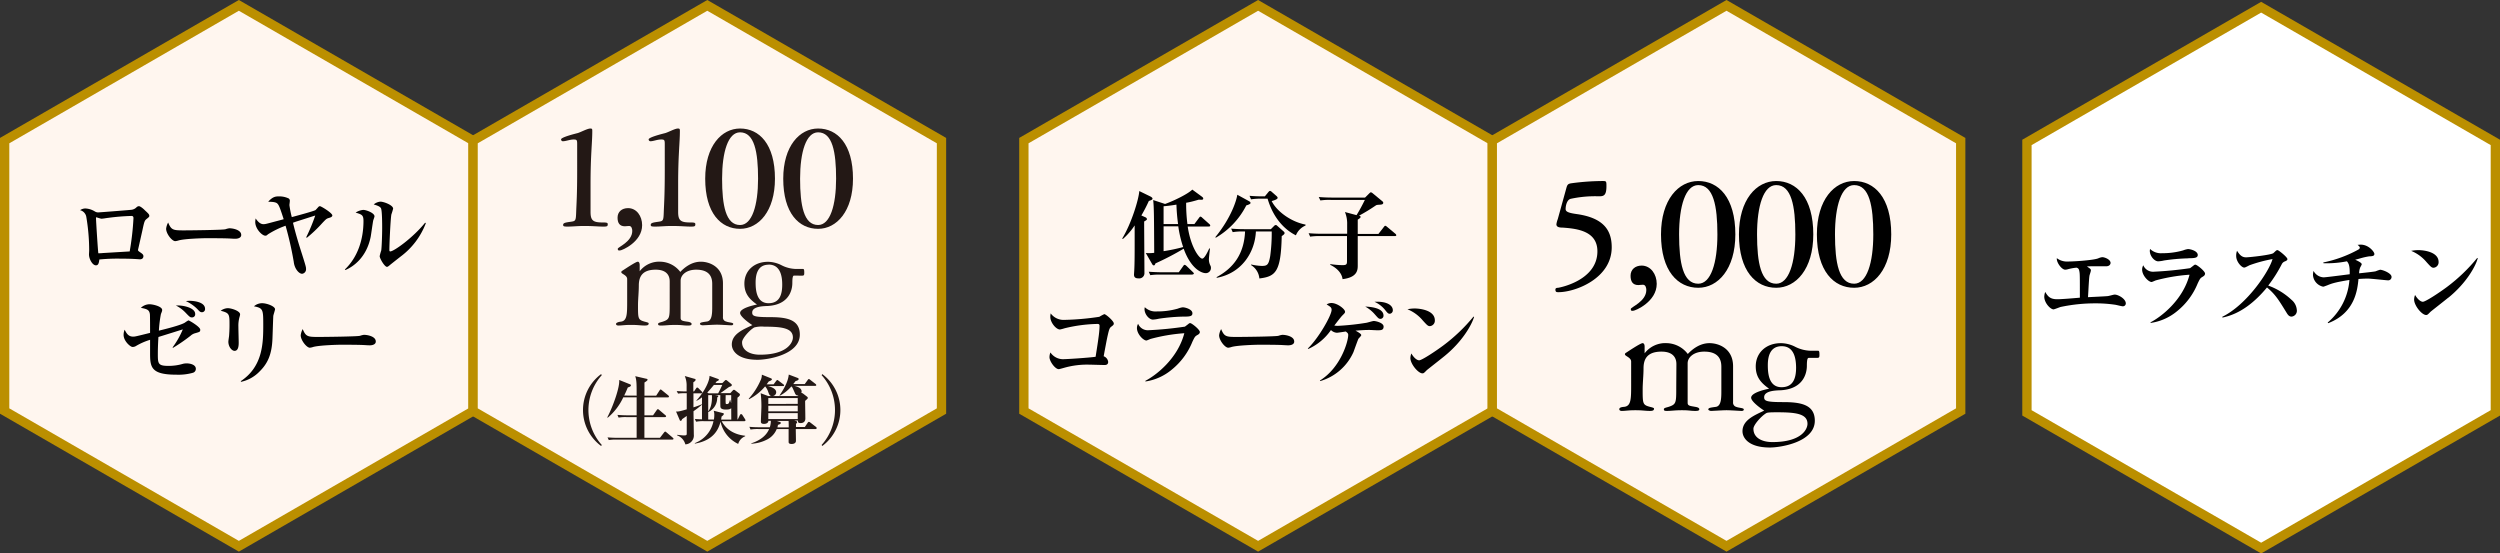 <svg xmlns="http://www.w3.org/2000/svg" viewBox="0 0 805.4 178.31"><rect x="0" y="0" width="805.4" height="178.31" fill="#333333" stroke="none"/><defs><style>.cls-1{fill:#fff6ef;}.cls-1,.cls-2{stroke:#bb8f00;stroke-miterlimit:10;stroke-width:3px;}.cls-2{fill:#fff;}.cls-3{fill:#231815;}</style></defs><title>アセット 9</title><g id="レイヤー_2" data-name="レイヤー 2"><g id="レイヤー_1-2" data-name="レイヤー 1"><polygon class="cls-1" points="1.5 45.3 1.5 132.42 76.95 175.98 152.41 132.42 152.41 45.3 76.95 1.73 1.5 45.3"/><path d="M47.37,70.43c-.77.62-.83.68-1.48,3.71-.22,1-1.3,5.81-1.36,6.06a1.09,1.09,0,0,0-.06.34c0,.24.06.27.55.65.87.58,1.18.83,1.18,1.35s-.31,1-1.14,1c-.1,0-.75-.06-.9-.06-1.3-.09-2.88-.15-5.29-.15A58.13,58.13,0,0,0,32,83.6c-.15,1.63-.58,1.88-1.11,1.88-1.08,0-2.22-2-2.22-3.52,0-.19.06-1.08.06-1.27a65.8,65.8,0,0,0-.93-10.84,2.69,2.69,0,0,0-2-2.14,3,3,0,0,1,1.73-.55,6.37,6.37,0,0,1,3.09,1,2.05,2.05,0,0,0,1,.27c.34,0,10.17-.77,10.57-.83A2.76,2.76,0,0,0,44,66.76a1.25,1.25,0,0,1,.74-.34c.5,0,1.55.92,2,1.39,1.18,1.08,1.36,1.32,1.36,1.73C48.11,69.75,48.08,69.88,47.37,70.43Zm-5.07-.86a72.09,72.09,0,0,0-7.5.62c-.62.06-1.58.27-2.2.27A15,15,0,0,1,31.09,70c-.13,0-.16.12-.16.28,0,.92.62,10.6.75,11.31a11.7,11.7,0,0,0,1.45-.07L41.78,81A87.21,87.21,0,0,0,43,70.28C43,69.66,42.68,69.57,42.3,69.57Z"/><path d="M75.77,76.92c-.53,0-1.3-.06-1.42-.06-1.8-.12-5.91-.12-8.13-.12-.34,0-6.49.12-8.65.71a5.2,5.2,0,0,1-1.11.24c-1.05,0-2.94-2.38-2.94-4a5.38,5.38,0,0,1,.65-2c1,2.41,1.58,2.53,5,2.53,1.91,0,12.73-.12,13.47-.37a6.16,6.16,0,0,1,1.23-.31c1.24,0,3.84.53,3.84,2.14C77.75,76.46,76.94,76.92,75.77,76.92Z"/><path d="M105.84,70.25c-.68.21-.83.37-2,1.6a43,43,0,0,1-5,4.76l-.19-.18a57.28,57.28,0,0,0,2.91-7l-6.28,2c-.49.19-.64.22-.89.34.8,3.37,1.82,6.71,2.87,10,1.33,4.18,1.33,4.36,1.33,4.83a1.45,1.45,0,0,1-1.27,1.6c-1,0-2.44-1.6-2.68-3.83A109.06,109.06,0,0,0,92,72.72a28.35,28.35,0,0,0-5.69,2.78c-.37.34-.49.43-.83.43-1.05,0-3.25-2.22-3.25-4.42a7,7,0,0,1,.13-1.14c.68,1,1.48,1.85,2.5,1.85.65,0,1-.12,4-.92.4-.1,2.16-.56,2.53-.68-1.24-3.86-1.55-4.51-2-5s-1.48-.62-3-.62c1.45-1.63,2.41-1.73,3.39-1.73a7,7,0,0,1,3.25.68.91.91,0,0,1,.34.84c0,.21-.13,1.11-.13,1.3A33.1,33.1,0,0,0,94,69.94c.62-.16,7.08-1.89,7.64-2.26.12-.09.92-1,1-1.08a.68.68,0,0,1,.43-.18c.37,0,4,2.19,4,3C107,69.91,106.49,70.06,105.84,70.25Z"/><path d="M120.22,71.11c-.12.56-.65,4.36-.8,5.19-1.36,6.71-5.63,9.61-8.13,10.69l-.19-.18c4.21-4,6-9.8,6-15.61,0-1.94-.53-2.1-2.53-2.71a5.49,5.49,0,0,1,2.44-.87c1,0,3.64,1,3.64,2.07C120.65,69.94,120.25,70.9,120.22,71.11Zm8.9,11.5c-.59.46-3.12,2.44-3.62,2.87s-.71.49-.83.49c-.77,0-2.35-2.71-2.35-3.46a15.75,15.75,0,0,1,.5-1.82c.15-.86.3-5,.3-7.23,0-1.08,0-5.72-.4-6.4s-1.73-1-2.32-1.2a3.92,3.92,0,0,1,2.14-.9c1.08,0,4.11,1.12,4.11,2.26a18.85,18.85,0,0,1-.56,1.85c-.28,1.33-.65,9.55-.65,11.47,0,.24.06.46.28.46,1.17,0,7.35-4.42,11.25-9.27l.21.19A24,24,0,0,1,129.12,82.61Z"/><path d="M62.87,107.35a3.49,3.49,0,0,0-1.51.84,57,57,0,0,1-5.65,3.89l-.1-.18a27.2,27.2,0,0,0,3.28-5.78c-.43.12-6.8,2.13-7.85,2.44-.15,2.41-.19,4.23-.19,5.31,0,3.22,0,4,3.37,4a16,16,0,0,0,4.79-.68,5.22,5.22,0,0,1,1.21-.12c.92,0,2.87.37,2.87,1.73a1.29,1.29,0,0,1-.93,1.29,17.11,17.11,0,0,1-5.31.62c-8.13,0-8.5-2.35-8.5-6.89v-4.35a20.94,20.94,0,0,0-4.45,1.94,2.11,2.11,0,0,1-1.2.37c-.68,0-2.88-1.88-2.88-3.89a4.08,4.08,0,0,1,.34-1.67c.56,1.08,1.12,2.23,2.75,2.23.56,0,1-.1,5.44-1.21,0-1,0-5.5-.06-6-.19-1.46-.93-1.67-2.9-2.07a4.06,4.06,0,0,1,2.75-1.15c1.17,0,4.1.71,4.1,1.83,0,.24,0,.37-.4,1.32a40.17,40.17,0,0,0-.65,5.35c1.89-.46,7.2-1.76,8.44-2.63a8.42,8.42,0,0,1,1.08-.68c.22,0,3.8,2.07,3.8,3C64.51,106.89,64.39,106.92,62.87,107.35Zm-1-5.09c-.62,0-.78-.16-2.2-1.64a11.37,11.37,0,0,0-3-2.2c2.17-.15,6.21.68,6.21,2.72A1,1,0,0,1,61.89,102.26Zm3.18-1.67c-.5,0-.74-.22-1.45-1A12.8,12.8,0,0,0,59.88,97a8.9,8.9,0,0,1,1.26-.09c.93,0,4.92.25,4.92,2.59A1,1,0,0,1,65.07,100.59Z"/><path d="M77.2,102a10.28,10.28,0,0,0-.4,3.27c0,.81.1,4.33.1,5.07s0,2.69-1.33,2.69c-.93,0-2-1.36-2-2.94,0-.31.19-1.54.22-1.79.06-.68.15-2,.15-3.52,0-3.59,0-3.93-2.84-4.67a4.17,4.17,0,0,1,2.25-.83c1.21,0,4,.9,4,2A3.53,3.53,0,0,1,77.2,102Zm10.85-.25c-.06.59-.22,6.27-.28,7.45-.21,5.16-1.64,8-4.17,10.5A11.69,11.69,0,0,1,77.7,123l-.16-.19c7.27-4.79,7.27-12.57,7.27-18.35,0-4.76-.1-5.22-3-5.78a4,4,0,0,1,2.62-1c1.55,0,4.18,1,4.18,1.95C88.58,100,88.08,101.45,88.05,101.76Z"/><path d="M119.12,111.25c-.52,0-1.3-.06-1.42-.06-1.79-.13-5.9-.13-8.13-.13-.34,0-6.48.13-8.65.71a4.71,4.71,0,0,1-1.11.25c-1,0-2.93-2.38-2.93-4a5.52,5.52,0,0,1,.64-2c1,2.41,1.58,2.53,5,2.53,1.92,0,12.73-.12,13.47-.37a6.25,6.25,0,0,1,1.24-.31c1.23,0,3.83.52,3.83,2.13C121.1,110.78,120.3,111.25,119.12,111.25Z"/><polygon class="cls-2" points="653 45.88 653 133.01 728.45 176.57 803.9 133.01 803.9 45.88 728.45 2.32 653 45.88"/><path d="M683.89,98.68c-.37,0-2-.43-2.38-.49a42.25,42.25,0,0,0-6.58-.46,53.12,53.12,0,0,0-11.12,1.17c-.22.06-2,.77-2.23.77-1,0-3-2.07-3-4.11a4.83,4.83,0,0,1,.31-1.51c.87,1.48,1.61,2.35,3.86,2.35,1.52,0,5.1-.31,7.3-.5,0-7.23,0-7.63-.16-8.49s-.4-1-.89-1.18a16.26,16.26,0,0,0-3,.56,3.3,3.3,0,0,1-.68.09c-1.11,0-2.87-2.35-2.69-3.71a5.36,5.36,0,0,0,3.59,1.08c2,0,8.06-.4,9.7-1a4.33,4.33,0,0,1,1.36-.4c.71,0,2.66.71,2.66,1.86,0,.31-.25,1.08-1.46,1.08H674c-.74,0-1.23,0-1.67.06,1.15.77,1.27.87,1.27,1.24s-.43,1.48-.46,1.76c-.1.62-.13,1.3-.22,2.56-.09,1.45-.15,2.88-.25,4.33,1-.06,5.38-.25,6.24-.34.41,0,2-.5,2.35-.5,1.15,0,3.59,1.36,3.59,2.85A.93.93,0,0,1,683.89,98.68Z"/><path d="M709.49,89.23c-.65.4-.75.56-1.49,2.1a22.18,22.18,0,0,1-6.73,9,17.15,17.15,0,0,1-8.44,3.71l0-.21c3.21-1.64,10.38-7,12.55-15.33a56.86,56.86,0,0,0-10.85,1.82c-.19.06-1.21.53-1.36.53-1,0-3.06-2.07-3.06-4a2.84,2.84,0,0,1,.37-1.39,3.41,3.41,0,0,0,3.46,2.07,116.42,116.42,0,0,0,11.62-1.14c.22-.16,1.11-.83,1.3-1a.66.66,0,0,1,.43-.12c.46,0,3.09,2.07,3.09,2.87C710.35,88.67,710.07,88.89,709.49,89.23Zm-4.61-6a62.26,62.26,0,0,0-7.69.68,10.51,10.51,0,0,1-1.92.28c-1.17,0-2.69-1.67-2.69-3.4a2.32,2.32,0,0,1,.1-.58,5,5,0,0,0,3.89,1.36,24.05,24.05,0,0,0,6.74-.9,6.61,6.61,0,0,1,1.57-.43c.81,0,3.15.61,3.15,1.91C708,83.14,706.92,83.17,704.88,83.2Z"/><path d="M738.24,102c-.8,0-1.23-.65-1.57-1.21-2.69-4.38-3.71-6-6.34-8.18-3.8,4.6-8.53,8.52-14.34,9.7l-.06-.25c8-3.92,15.11-14.68,16.19-18.6a45,45,0,0,0-7.44,2c-1.3.68-1.46.74-1.7.74-.78,0-2.57-1.82-2.57-3.74a4.29,4.29,0,0,1,.28-1.67c1,1.61,1.76,2.11,2.91,2.11s8.12-.78,8.8-1.36c.16-.13.77-.75.93-.84a.56.56,0,0,1,.4-.12c.37,0,3.18,2.28,3.18,2.87,0,.34-.15.46-.74.74a1.79,1.79,0,0,0-1.08.93A44.59,44.59,0,0,1,730.73,92a21.6,21.6,0,0,1,7.48,4.57,4.68,4.68,0,0,1,1.73,3.25A1.89,1.89,0,0,1,738.24,102Z"/><path d="M769.24,90.31c-.4,0-5.41-.56-6.43-.56-.18,0-1.29,0-3,.13-.34,3.43-1.08,10.91-9.77,14.24l-.15-.21a19.86,19.86,0,0,0,7-13.72c-4.79.77-5.84,1.2-7.14,1.73-1,.37-1.11.43-1.36.43a4.12,4.12,0,0,1-3.24-3.71,4.49,4.49,0,0,1,.19-1.36,3.85,3.85,0,0,0,3.24,2.07c.49,0,4-.43,8.4-1,.07-3-.43-3.58-.89-4.17a32.93,32.93,0,0,1-7.6.62l0-.25a39.84,39.84,0,0,0,11.21-4.11c.28-.15.53-.34.53-.68,0-.15,0-.27-.71-.89.37,0,.62-.06,1-.06,2.59,0,4.41,2.34,4.41,3s-.61.74-1.73.78a22.32,22.32,0,0,0-2.81.64c-.77.22-1.23.34-1.64.44,1,.46,2.11,1,2.11,1.48a4.63,4.63,0,0,1-.44.9,4.92,4.92,0,0,0-.4,2c.93-.1,4.79-.5,5.32-.65a12.73,12.73,0,0,1,1.42-.5c.83,0,3.7,1.11,3.7,2.29A1.08,1.08,0,0,1,769.24,90.31Z"/><path d="M784,86.26c-.62,0-.93-.34-2.22-1.76a12.8,12.8,0,0,0-5-3.68,11.65,11.65,0,0,1,2.32-.24c1.73,0,6.52.55,6.52,3.83A1.77,1.77,0,0,1,784,86.26Zm4.73,9.64c-.9.75-5.56,4.39-5.75,4.58-.86.89-1,1-1.39,1-1.33,0-3.86-3-3.86-5a4.23,4.23,0,0,1,.31-1.45c1.29,2.16,2.38,2.19,2.5,2.19.86,0,5.22-2.87,7.76-4.76a55.43,55.43,0,0,0,9.76-9.36l.18.09C797.45,86.05,794.39,91.33,788.77,95.9Z"/><polygon class="cls-1" points="152.41 45.3 152.41 132.42 227.86 175.98 303.31 132.42 303.31 45.3 227.86 1.73 152.41 45.3"/><path class="cls-3" d="M185.94,46.48c0-1.39-.1-1.54-1.18-1.54s-2.51.56-3.34.56a.58.58,0,0,1-.66-.61c0-.46,2.2-1.23,5.28-2,1-.26,3.18-1.49,4.16-1.49.61,0,.61.26.61.87,0,3.75-.56,7.54-.56,17.19v8.82c0,2.87.92,3.39,4,3.39,1.23,0,1.54.1,1.54.56,0,.67-.21.77-1.44.77-1.59,0-3.18-.2-6.2-.2-2.11,0-3.7.2-5.29.2-1.23,0-1.44-.1-1.44-.56,0-.67.88-.77,2.47-1s1.64-.31,1.74-3.44c.1-2.51.31-5.48.31-13Z"/><path class="cls-3" d="M206.87,72.54c0,5.39-6.46,8.16-7.18,8.16-.57,0-.67-.06-.67-.57s4.67-2.26,4.67-5.74c0-.62-.21-1.59-1-1.59-.56,0-1,.1-1.38.1-1.69,0-2.36-1.08-2.36-2.77,0-1.9,1.38-3.08,3.39-3.08C205.08,67.05,206.87,69.61,206.87,72.54Z"/><path class="cls-3" d="M214.16,46.48c0-1.39-.11-1.54-1.18-1.54-1.24,0-2.52.56-3.34.56a.59.59,0,0,1-.67-.61c0-.46,2.21-1.23,5.29-2,1-.26,3.18-1.49,4.15-1.49.62,0,.62.26.62.87,0,3.75-.56,7.54-.56,17.19v8.82c0,2.87.92,3.39,4,3.39,1.23,0,1.54.1,1.54.56,0,.67-.21.77-1.44.77-1.59,0-3.18-.2-6.21-.2-2.1,0-3.69.2-5.28.2-1.23,0-1.44-.1-1.44-.56,0-.67.87-.77,2.46-1s1.65-.31,1.75-3.44c.1-2.51.31-5.48.31-13Z"/><path class="cls-3" d="M238.42,73.72c-6.15,0-11.23-5-11.23-16.16,0-10.52,5.28-16.16,11.23-16.16,6.16,0,11.24,5,11.24,16.16C249.66,68.08,244.37,73.72,238.42,73.72Zm0-1.23c3.85,0,5.8-6.31,5.8-14.93s-1.18-14.93-5.8-14.93c-3.85,0-5.79,6.31-5.79,14.93S233.81,72.49,238.42,72.49Z"/><path class="cls-3" d="M263.56,73.72c-6.16,0-11.23-5-11.23-16.16,0-10.52,5.28-16.16,11.23-16.16,6.16,0,11.24,5,11.24,16.16C274.8,68.08,269.51,73.72,263.56,73.72Zm0-1.23c3.85,0,5.8-6.31,5.8-14.93s-1.18-14.93-5.8-14.93c-3.85,0-5.8,6.31-5.8,14.93S258.94,72.49,263.56,72.49Z"/><path class="cls-3" d="M215.75,90.73c0-.83-.05-3.85-4.51-3.85S205.8,89.29,205.8,92c0,2.1-.26,4.46-.26,6.36,0,4.31,0,4.67,2.21,5.28.61.16,1.23.31,1.23.51,0,.52-.26.72-1.28.72-1.39,0-2.11-.2-4.36-.2s-2.88.2-4.16.2c-.26,0-.72-.1-.72-.51s.88-.67,1.44-.72c2.15-.2,2.15-2.36,2.15-6.77V89.9c0-1.28-1.89-1.64-1.89-2.2a.5.5,0,0,1,.3-.46c.57-.36,4.36-2.93,5-2.93s.62,1.08.62,1.08v2a7.92,7.92,0,0,1,6.77-3.08,8.27,8.27,0,0,1,6.31,3.29c1.13-1.18,3.44-3.29,6.62-3.29,2.66,0,7.13,1.54,7.13,7v10.83a1.3,1.3,0,0,0,1,1.43c.87.36,2.31.31,2.31.77s-.46.46-.77.46-3.33-.2-4.46-.2-4.26.2-4.67.2c-.26,0-.82-.2-.82-.41,0-.51.51-.56,2.31-.82,1.64-.26,1.64-2.77,1.64-5V91.49c0-1.74-.46-4.61-5.18-4.61-3.18,0-5,1.74-5,3.54v12c0,.92.72,1,2.31,1.23.31.05,1.23.21,1.23.72s-.67.51-1.28.51c-1.44,0-1.7-.2-4-.2s-3.18.2-4.52.2c-.77,0-1-.1-1-.51s.82-.51,1.43-.72c2.31-.77,2.31-1.18,2.31-5.9Z"/><path class="cls-3" d="M255.82,88.78c-.31,0-.56.35-.56,2.36,0,.76,0,6.92-7.8,7.43-1.08.06-5.13,0-5.13,2.11,0,1.13.61,1.49,5.74,1.49,5.39,0,9.6.76,9.6,5.64,0,6.51-10.47,8.1-13.6,8.1-6.46,0-8.31-2.92-8.31-4.92,0-3.44,3.75-4.87,6.62-6.26-.87-.51-3.95-2.72-3.95-3.9,0-1.59,4.56-2.56,5.44-2.72-2.52-1.79-4.06-3.54-4.06-6.77,0-4.1,3.13-7,7.6-7a9.94,9.94,0,0,1,4.41,1.13,10.69,10.69,0,0,0,4.82,1.18h2.1c.36,0,.36.67.36,1.28,0,.82-.15.88-.92.88Zm-11,25.49c8.87,0,10.62-4,10.62-5.54,0-3.08-3.64-3.49-9.23-3.49a9.18,9.18,0,0,0-3.24.26c-1.59.92-3.9,3.59-3.9,4.72C239,112.89,241.61,114.27,244.79,114.27Zm2.82-29c-3.59,0-4.21,3.23-4.21,5.74,0,2.36.26,6.67,4.16,6.67,3.54,0,4.41-2.72,4.41-6C252,89.08,251.46,85.24,247.61,85.24Z"/><path class="cls-3" d="M193.66,143.68a14.4,14.4,0,0,1,0-23.16l.21.34a16.85,16.85,0,0,0,0,22.49Z"/><path class="cls-3" d="M205.1,127.46c0-3.76,0-4.93-.45-6.27l3.61.84c.15,0,.36.12.36.33s-.48.55-1,.87v4.23h3.78l1.08-1.67c.1-.15.22-.32.36-.32a1.06,1.06,0,0,1,.43.27l2,1.62c.1.1.24.22.24.39s-.14.28-.36.28h-7.54v5.77h2.78l1.17-1.67c.1-.12.22-.31.36-.31a.73.73,0,0,1,.43.23l2,1.7c.12.1.24.19.24.36s-.21.27-.36.27h-6.63v6.67h5l1.31-1.7c.12-.14.27-.31.39-.31s.24.1.43.26l2,1.7c.09.1.24.19.24.36s-.19.26-.36.26H198.72a13.9,13.9,0,0,0-2.59.15l-.41-.86c1.15.09,2.28.14,3.43.14h5.95v-6.67h-3.2a12.41,12.41,0,0,0-2.61.16l-.38-.88c1.12.09,2.27.14,3.42.14h2.77V128h-4.3a19.17,19.17,0,0,1-5,6.56l-.17-.07c2-3.83,4.09-9.91,3.85-12.08l3.52,1.41c.09.05.26.12.26.31,0,.41-.69.6-1,.69-.62,1.49-.95,2.18-1.17,2.61Z"/><path class="cls-3" d="M239.74,135.69h-7.25c1.34,2.47,3.78,4.28,7.58,4.69v.17a3.74,3.74,0,0,0-2.25,2.46,10.34,10.34,0,0,1-5.69-7.15c-.57,2.15-2,6-8.28,7.06v-.17a9.55,9.55,0,0,0,6-7.06h-3a12,12,0,0,0-2.59.17l-.41-.89c.94.08,1.27.1,2.3.12,0-1.5,0-3.32,0-4.73a29.67,29.67,0,0,1-2.73,2.12c0,1.54.1,6.32.1,7.47a2.87,2.87,0,0,1-2.73,3.21,4.24,4.24,0,0,0-2.68-2.92v-.15c.33,0,1.7.19,2.22.19.89,0,.91-.19.91-.71V134l-1.5,1.05c-.12.34-.22.53-.48.53a.36.36,0,0,1-.29-.27l-1.17-2.72c.72,0,1,0,3.44-.72v-5.19h-1a11.75,11.75,0,0,0-1.79.12L218,126c.48,0,1.65.09,2.41.09h.79v-1.62a7.78,7.78,0,0,0-.59-3.33l3.18.91c.14,0,.31.12.31.33s-.27.48-.74.79v2.92h.24l.64-.93c.12-.17.22-.31.36-.31a.66.66,0,0,1,.43.24l1,1a.49.49,0,0,1,.22.38c0,.19-.17.24-.39.24H223.4v4.52c1.17-.36,1.58-.53,2.75-1V128a8.11,8.11,0,0,1-1.8,1.15l0-.12c2.85-3.11,4.26-6.46,4.23-7.94l2.78,1a.25.25,0,0,1,.22.24c0,.24-.29.36-.67.5a4.43,4.43,0,0,1-.44.57h2.25l.77-.76c.07-.07.22-.22.36-.22a.74.74,0,0,1,.4.19l1.37,1.13a.4.4,0,0,1,.14.31c0,.33-.36.45-.86.6-.45.31-2.44,1.79-2.85,2h3.23l.79-.86c.12-.12.19-.21.39-.21a.66.66,0,0,1,.38.17l1.29,1a.45.45,0,0,1,.24.43c0,.33-.45.67-.79.93-.05,1.94,0,5.05,0,7h.12l.67-1.39c.07-.14.19-.31.38-.31a.51.51,0,0,1,.39.24L240,135a1,1,0,0,1,.17.41C240.12,135.67,239.91,135.69,239.74,135.69ZM230,124c-.91,1.12-1.51,1.79-2.15,2.46l.45.26h3.06a29.57,29.57,0,0,0,1.32-2.72Zm5.57,7.51c-.35.29-.69.43-1.72.43-.6,0-1.55-.07-1.74-.76-.08-.22-.05-3.5-.05-3.88h-1.68l.72.12c.1,0,.29.07.29.24s-.17.29-.34.4a5,5,0,0,1-2.89,4.69v2.4H230a9.46,9.46,0,0,0,.12-1.46,4.12,4.12,0,0,0-.2-1.37l2.95.75c.17,0,.31.11.31.31s-.29.52-.7.79c-.07.33-.07.45-.16,1h3.27Zm-7.41-4.21v5.24c.52-.65,1.34-2.18,1.19-5.24Zm7.41,0h-1.79c0,.72-.05,1.79,0,2.54,0,.23.1.33.39.33.59,0,.69-.29,1-1.32h.1a4.42,4.42,0,0,0,.28,1Z"/><path class="cls-3" d="M252.26,124.37h-4.88c.29.1,2.68.58,2.68,2a1.27,1.27,0,0,1-1.27,1.24c-.89,0-1-.52-1.41-1.67a4.81,4.81,0,0,0-.89-1.46,17,17,0,0,1-5.19,4.14l-.09-.17a22,22,0,0,0,3.8-5.88,4.15,4.15,0,0,0,.43-1.87l2.92,1.17c.19.07.31.19.31.36s-.22.36-1,.65c-.33.45-.48.67-.69.93h2.25l.81-1.08c.15-.19.27-.31.38-.31s.27.12.46.27l1.46,1.1a.43.43,0,0,1,.24.33C252.62,124.35,252.45,124.37,252.26,124.37Zm10.43,13.86h-6.32c0,1.05.05,2.75.05,3.8,0,.72-.69,1-1.36,1-1,0-1-.43-1-.72v-4.09h-3.83a6.55,6.55,0,0,1-3,3.32,12.18,12.18,0,0,1-5.19,1.41l0-.14c1-.31,4.48-1.51,5.74-4.59h-3.39a13.87,13.87,0,0,0-2.59.16l-.38-.88a32.22,32.22,0,0,0,3.4.14H248a6,6,0,0,0,.33-2.08h-.79c0,.74-.76,1-1.41,1-1,0-1-.5-1-.79,0-.67.17-4.11.17-4.88a35.73,35.73,0,0,0-.24-4.21l2.44.91h9.48l.26-.22c-.74.17-1-.33-1.22-.88-.7-1.56-.74-1.73-1.08-2a13,13,0,0,1-3.73,3l-.1-.07c1.1-1.63,2.75-4.16,3-6.75l2.9,1.1a.36.36,0,0,1,.28.31c0,.36-.26.46-1,.7-.36.48-.5.67-.74.95h3.71l.95-1.31c.15-.22.24-.31.36-.31a.81.81,0,0,1,.46.26l1.7,1.32a.54.54,0,0,1,.24.38c0,.17-.15.24-.36.24h-6.73c.34.09,2.37.48,2.37,1.79a1.61,1.61,0,0,1-.09.48c.17,0,.45.14.52.19l1.3,1c.11.09.26.24.26.38,0,.29-.22.41-.86,1,0,.79.07,4.79.07,5.7s-.57,1.45-1.51,1.45-.88-.45-.88-.81h-1.15l.6.17a.39.39,0,0,1,.28.38c0,.22-.14.34-.36.48v1.05h2.85l.93-1.38c.13-.2.24-.29.36-.29a.86.86,0,0,1,.46.21l1.84,1.42a.56.56,0,0,1,.24.38C263.05,138.16,262.93,138.23,262.69,138.23Zm-5.69-10h-9.48v1.89H257Zm0,2.49h-9.48v1.79H257Zm0,2.37h-9.48V135H257Zm-2.95,2.51h-3.82l1,.34c.16,0,.31.19.31.31,0,.28-.27.43-.91.62a7.64,7.64,0,0,1-.17.81h3.64C254.08,136.31,254.08,136.17,254.05,135.57Z"/><path class="cls-3" d="M264.91,143.68l-.22-.33a16.82,16.82,0,0,0,0-22.49l.22-.34a14.42,14.42,0,0,1,0,23.16Z"/><polygon class="cls-1" points="329.85 45.3 329.85 132.42 405.31 175.98 480.76 132.42 480.76 45.3 405.31 1.73 329.85 45.3"/><path d="M370.11,64.75a46.86,46.86,0,0,1-2.41,4.66L369,70a.74.74,0,0,1,.5.62c0,.21-.37.43-.9.74,0,2.6.09,14.15.09,16.5a1.69,1.69,0,0,1-1.94,1.82c-1,0-1.42-.4-1.42-1.2,0-.25.09-1.33.09-1.58.12-2.07.12-6.08.12-8.28v-6A21.31,21.31,0,0,1,361.74,77l-.21-.15c3.05-5,5.37-12.83,5.5-15.3l3.67,1.79c.22.13.59.38.59.62C371.29,64.31,371,64.44,370.11,64.75ZM388.41,88c-1,0-4.58-1-7.08-7.88a89.76,89.76,0,0,1-9.08,4.73c-.16.4-.25.65-.53.65s-.46-.25-.59-.5l-2-3.49a13.54,13.54,0,0,0,2.71-.06c-.06-11-.06-14.89-.34-17l3.84,1.26c2.81-1,7.35-3.21,8.77-4.63l3.06,2.25c.31.25.46.38.46.62,0,.47-.43.44-1.42.37-1.91.56-2.93.81-4.08,1a51.63,51.63,0,0,0,.41,6.86h2.25l1.49-2c.12-.18.3-.4.46-.4a1.11,1.11,0,0,1,.55.34l2.32,2.07a.7.7,0,0,1,.28.47c0,.27-.25.31-.46.31h-6.8c1,6.76,3.74,10.35,4.69,10.35.75,0,1.89-2.48,2.26-3.31l.22.09c-.16,1.39-.34,3-.34,3.53a4.38,4.38,0,0,0,.49,1.94,1.39,1.39,0,0,1,.16.68A1.65,1.65,0,0,1,388.41,88Zm-4.27.47H373.91a19.4,19.4,0,0,0-3.33.18l-.5-1.11c1.89.15,4.05.18,4.39.18h5.28l1.43-2c.09-.15.27-.4.46-.4s.49.25.59.34l2.07,2c.24.25.31.31.31.47S384.36,88.42,384.14,88.42ZM379,65.92c-2,.34-3.3.46-4.14.53,0,.83,0,4.85,0,5.74h4.67A58.87,58.87,0,0,1,379,65.92Zm.62,7h-4.76c0,2.44,0,5.59,0,8a58.08,58.08,0,0,0,6.31-1.33A36.13,36.13,0,0,1,379.6,72.94Z"/><path d="M401.51,66.17a25.28,25.28,0,0,1-9.82,10.41l-.16-.18c5.19-6.34,6.86-12,7.08-13.66l3.83,2.1c.31.19.43.34.43.56S402.56,65.86,401.51,66.17Zm11.41,9.89c-.25,11.61-2,13-7.2,13.65a5.62,5.62,0,0,0-2.66-4.29l0-.22a18,18,0,0,0,3.43.47c1.73,0,2.22-.31,2.72-3.19a55.12,55.12,0,0,0,.49-7.91h-5.1c-.3,6.62-4.48,13.41-12.6,14.93l-.06-.22c5.59-3,8.86-7.63,9.17-14.71h-.65a18.11,18.11,0,0,0-3.33.22l-.5-1.14c1.89.18,4,.18,4.39.18h8.4l1-1a.94.94,0,0,1,.59-.34c.19,0,.28.1.49.28l2,1.76c.25.22.34.37.34.56S413.75,75.53,412.92,76.06Zm4.57-.25c-2.44-1.18-6.95-4.39-9.12-11.8h-2a18.41,18.41,0,0,0-3.33.21l-.5-1.14c1.89.18,4.05.18,4.39.18h.56l1.11-1.36c.19-.21.37-.4.56-.4a1.08,1.08,0,0,1,.58.34l1.55,1.36c.18.19.31.34.31.53,0,.49-1.08.8-1.92,1.05,1.73,3.46,6.4,6.73,10.91,7.57l0,.31A5.78,5.78,0,0,0,417.49,75.81Z"/><path d="M449.36,76.06H437.41v9.36c0,1.45,0,3.92-4.89,4.51-.27-2.16-2.13-3.74-3.95-4.6l0-.25a28.56,28.56,0,0,0,3.89.34c1.39,0,1.49-.31,1.49-1.36v-8h-8.5a19.55,19.55,0,0,0-3.37.18l-.49-1.11c1.45.12,2.93.18,4.42.18H434v-3a9.81,9.81,0,0,0-.71-4l3.73,1c1-1.61,1.77-3.06,2.69-4.91h-11a18.56,18.56,0,0,0-3.33.18l-.53-1.11c1.48.12,2.94.18,4.42.18h10.5l1.3-1.29c.28-.28.43-.41.59-.41a1.38,1.38,0,0,1,.56.31l3,2.48c.13.09.41.34.41.58,0,.43-.38.59-1.06.62-1,.06-1.11.09-1.39.28a56.42,56.42,0,0,1-5.37,3.27c.34.07.52.16.52.41s-.4.55-.92.86v4.6h6.67l1.73-2.22c.22-.28.31-.4.46-.4s.34.12.59.34l2.66,2.22a.77.77,0,0,1,.31.47C449.83,76,449.58,76.06,449.36,76.06Z"/><path d="M358.12,105.16c-.59.46-.74.59-1.26,2.9-.25,1-1.12,5.75-1.3,6.71a2.21,2.21,0,0,1,1.45,1.82c0,.87-.68,1-1.11,1-.84,0-4.48-.12-5.22-.12a27.17,27.17,0,0,0-7.79,1c-.31.09-1.61.46-1.79.46-1.18,0-3-2.53-3-3.86a4.05,4.05,0,0,1,.31-1.52,4.91,4.91,0,0,0,3.95,2.17c1.3,0,8.16-.44,10.6-.78,1-6.24,1.27-8.37,1.27-10,0-.4-.19-.58-.65-.58A48.07,48.07,0,0,0,343,105.75a14,14,0,0,1-1.51.4c-1.27,0-3.12-2.26-3.12-4.05a5.29,5.29,0,0,1,.12-1.14,5.14,5.14,0,0,0,4.05,2.1,85.45,85.45,0,0,0,11.62-1,13.88,13.88,0,0,1,1.6-.86c.5,0,3.06,2.22,3.06,3C358.83,104.63,358.59,104.79,358.12,105.16Z"/><path d="M385.62,108c-.65.41-.74.56-1.48,2.1a22.21,22.21,0,0,1-6.74,9.06A17.11,17.11,0,0,1,369,122.9l0-.22c3.21-1.64,10.38-7,12.54-15.33a56.46,56.46,0,0,0-10.84,1.83c-.19.06-1.21.52-1.36.52-1,0-3.06-2.07-3.06-4a2.78,2.78,0,0,1,.37-1.39,3.4,3.4,0,0,0,3.46,2.07,116.09,116.09,0,0,0,11.62-1.15c.21-.15,1.11-.83,1.29-1a.64.64,0,0,1,.44-.13c.46,0,3.09,2.07,3.09,2.88C386.49,107.48,386.21,107.69,385.62,108Zm-4.6-6a62.25,62.25,0,0,0-7.7.68,10.46,10.46,0,0,1-1.91.28c-1.18,0-2.69-1.67-2.69-3.4a2.81,2.81,0,0,1,.09-.59,5,5,0,0,0,3.9,1.36,24,24,0,0,0,6.73-.9A7.2,7.2,0,0,1,381,99c.8,0,3.15.62,3.15,1.92C384.17,102,383.06,102,381,102Z"/><path d="M415,111.25c-.52,0-1.3-.06-1.42-.06-1.79-.13-5.9-.13-8.13-.13-.34,0-6.49.13-8.65.71a4.81,4.81,0,0,1-1.11.25c-1.05,0-2.94-2.38-2.94-4a5.51,5.51,0,0,1,.65-2c1,2.41,1.58,2.53,5,2.53,1.92,0,12.73-.12,13.47-.37a6.25,6.25,0,0,1,1.24-.31c1.23,0,3.83.52,3.83,2.13C417,110.78,416.21,111.25,415,111.25Z"/><path d="M443.67,106.4c-.37,0-2.07-.1-2.41-.1-1.05,0-1.64,0-4.57.22.61.34,1.85,1,1.85,1.45,0,.25-.8,1-.93,1.21-.21.43-1.33,3.58-1.57,4.23a16.88,16.88,0,0,1-10.72,9.36l-.1-.18c6.74-4.17,9.12-12.64,9.12-14.65,0-.49-.16-.65-.77-1.14-.47.06-2.51.4-2.91.4a3,3,0,0,1-1.88-.87,17.68,17.68,0,0,1-7.3,6.09l-.15-.15c3.52-3.37,7.66-10.73,7.66-12.43,0-.8-.37-1-1.6-1.76a2.83,2.83,0,0,1,1.57-.46c1.82,0,4.36,1.92,4.36,2.81,0,.34-.09.43-.9,1.24-.4.4-1.73,2.13-2.56,3.21a6.53,6.53,0,0,0,1.26.09,82.67,82.67,0,0,0,9.18-1c.34-.07,1.95-.56,2.26-.56.68,0,3.18.59,3.18,1.79S444.9,106.4,443.67,106.4Zm1.11-3.68c-.59,0-.71-.13-1.82-1.39a11.37,11.37,0,0,0-3.15-2.57c1.36.07,5.9.31,5.9,2.91A1,1,0,0,1,444.78,102.72Zm2.94-1.64c-.56,0-.81-.37-1.61-1.36a9.33,9.33,0,0,0-3.31-2.5c4.21-.22,5.91,1.27,5.91,2.69A1.09,1.09,0,0,1,447.72,101.08Z"/><path d="M460.65,105.07c-.62,0-.93-.34-2.23-1.76a12.67,12.67,0,0,0-5-3.68,11.53,11.53,0,0,1,2.31-.25c1.73,0,6.52.56,6.52,3.83A1.76,1.76,0,0,1,460.65,105.07Zm4.72,9.64c-.89.74-5.56,4.39-5.74,4.57-.87.9-1,1-1.39,1-1.33,0-3.87-3-3.87-4.94a4.54,4.54,0,0,1,.31-1.46c1.3,2.17,2.38,2.2,2.51,2.2.86,0,5.22-2.88,7.75-4.76A55.43,55.43,0,0,0,474.7,102l.19.09C474.06,104.85,471,110.13,465.37,114.71Z"/><polygon class="cls-1" points="480.76 45.3 480.76 132.42 556.21 175.98 631.66 132.42 631.66 45.3 556.21 1.73 480.76 45.3"/><path d="M504.58,60.73c.33-1.21.5-1.53,1.75-1.7a75.64,75.64,0,0,1,10-.71c1.15,0,1.2.06,1.2,1.64,0,3.11-.92,3.28-2.45,3.28a37.14,37.14,0,0,0-9.06.81c-1.31.33-1.64,2.41-1.64,3.28s.87,1.26,3.6,1.64c8.41,1.2,11.25,5,11.25,10.69,0,10.1-11.79,14.47-17.14,14.47-.6,0-1,0-1-.87,0-.39.38-.55.87-.55.22,0,12.66-2.24,12.66-11.74,0-6.55-6.55-7.31-11.13-7.64-1.26,0-2.08-.21-2.08-1.09a7.53,7.53,0,0,1,.44-1.64Z"/><path d="M533.73,91.45c0,5.74-6.87,8.68-7.64,8.68-.6,0-.71,0-.71-.6s5-2.4,5-6.11c0-.66-.22-1.69-1.09-1.69-.6,0-1.09.11-1.48.11-1.8,0-2.51-1.15-2.51-3,0-2,1.48-3.28,3.61-3.28C531.82,85.61,533.73,88.34,533.73,91.45Z"/><path d="M547.11,92.71c-6.55,0-12-5.35-12-17.19,0-11.19,5.63-17.2,12-17.2,6.55,0,11.95,5.35,11.95,17.2C559.06,86.71,553.44,92.71,547.11,92.71Zm0-1.31c4.09,0,6.17-6.71,6.17-15.88S552,59.63,547.11,59.63c-4.1,0-6.17,6.72-6.17,15.89S542.19,91.4,547.11,91.4Z"/><path d="M572.22,92.71c-6.55,0-12-5.35-12-17.19,0-11.19,5.63-17.2,12-17.2,6.55,0,11.95,5.35,11.95,17.2C584.17,86.71,578.55,92.71,572.22,92.71Zm0-1.31c4.09,0,6.17-6.71,6.17-15.88s-1.26-15.89-6.17-15.89c-4.1,0-6.17,6.72-6.17,15.89S567.31,91.4,572.22,91.4Z"/><path d="M597.33,92.71c-6.55,0-12-5.35-12-17.19,0-11.19,5.63-17.2,12-17.2,6.55,0,11.95,5.35,11.95,17.2C609.28,86.71,603.66,92.71,597.33,92.71Zm0-1.31c4.09,0,6.17-6.71,6.17-15.88s-1.26-15.89-6.17-15.89c-4.1,0-6.17,6.72-6.17,15.89S592.42,91.4,597.33,91.4Z"/><path d="M540.07,117.37c0-.87-.06-4.09-4.81-4.09s-5.78,2.56-5.78,5.4c0,2.24-.28,4.75-.28,6.77,0,4.58,0,5,2.35,5.62.66.16,1.31.33,1.31.54,0,.55-.27.77-1.36.77-1.48,0-2.24-.22-4.64-.22s-3.06.22-4.42.22c-.28,0-.77-.11-.77-.55,0-.6.93-.71,1.53-.76,2.29-.22,2.29-2.51,2.29-7.21V116.5c0-1.37-2-1.75-2-2.35a.55.55,0,0,1,.33-.49c.6-.38,4.64-3.11,5.35-3.11s.66,1.14.66,1.14v2.13a8.42,8.42,0,0,1,7.2-3.27,8.77,8.77,0,0,1,6.71,3.49c1.2-1.26,3.66-3.49,7-3.49,2.84,0,7.59,1.63,7.59,7.47v11.52a1.4,1.4,0,0,0,1,1.53c.93.38,2.45.33,2.45.82s-.49.49-.81.49-3.55-.22-4.75-.22-4.53.22-5,.22c-.27,0-.87-.22-.87-.44,0-.54.54-.6,2.45-.87,1.75-.27,1.75-2.95,1.75-5.29v-7.59c0-1.86-.49-4.91-5.51-4.91-3.39,0-5.35,1.85-5.35,3.76v12.72c0,1,.76,1,2.45,1.31.33.05,1.31.22,1.31.76s-.71.55-1.36.55c-1.53,0-1.8-.22-4.26-.22-2.29,0-3.38.22-4.8.22-.82,0-1-.11-1-.55s.87-.54,1.53-.76c2.46-.82,2.46-1.26,2.46-6.28Z"/><path d="M582.7,115.3c-.33,0-.6.38-.6,2.51,0,.81,0,7.36-8.3,7.91-1.15.06-5.46,0-5.46,2.24,0,1.2.66,1.58,6.12,1.58,5.73,0,10.2.82,10.2,6,0,6.94-11.13,8.63-14.46,8.63-6.88,0-8.84-3.11-8.84-5.24,0-3.66,4-5.19,7-6.66-.93-.55-4.21-2.89-4.21-4.15,0-1.69,4.86-2.73,5.79-2.89-2.67-1.91-4.31-3.77-4.31-7.21,0-4.36,3.33-7.47,8.08-7.47a10.39,10.39,0,0,1,4.69,1.2,11.53,11.53,0,0,0,5.13,1.25h2.24c.38,0,.38.71.38,1.37,0,.87-.16.93-1,.93ZM571,142.42c9.45,0,11.3-4.2,11.3-5.89,0-3.28-3.87-3.71-9.82-3.71-2.08,0-3.06.05-3.44.27-1.69,1-4.15,3.82-4.15,5C564.85,141,567.58,142.42,571,142.42Zm3-30.89c-3.83,0-4.48,3.44-4.48,6.11,0,2.51.27,7.1,4.42,7.1,3.77,0,4.69-2.9,4.69-6.33C578.6,115.62,578.06,111.53,574,111.53Z"/></g></g></svg>